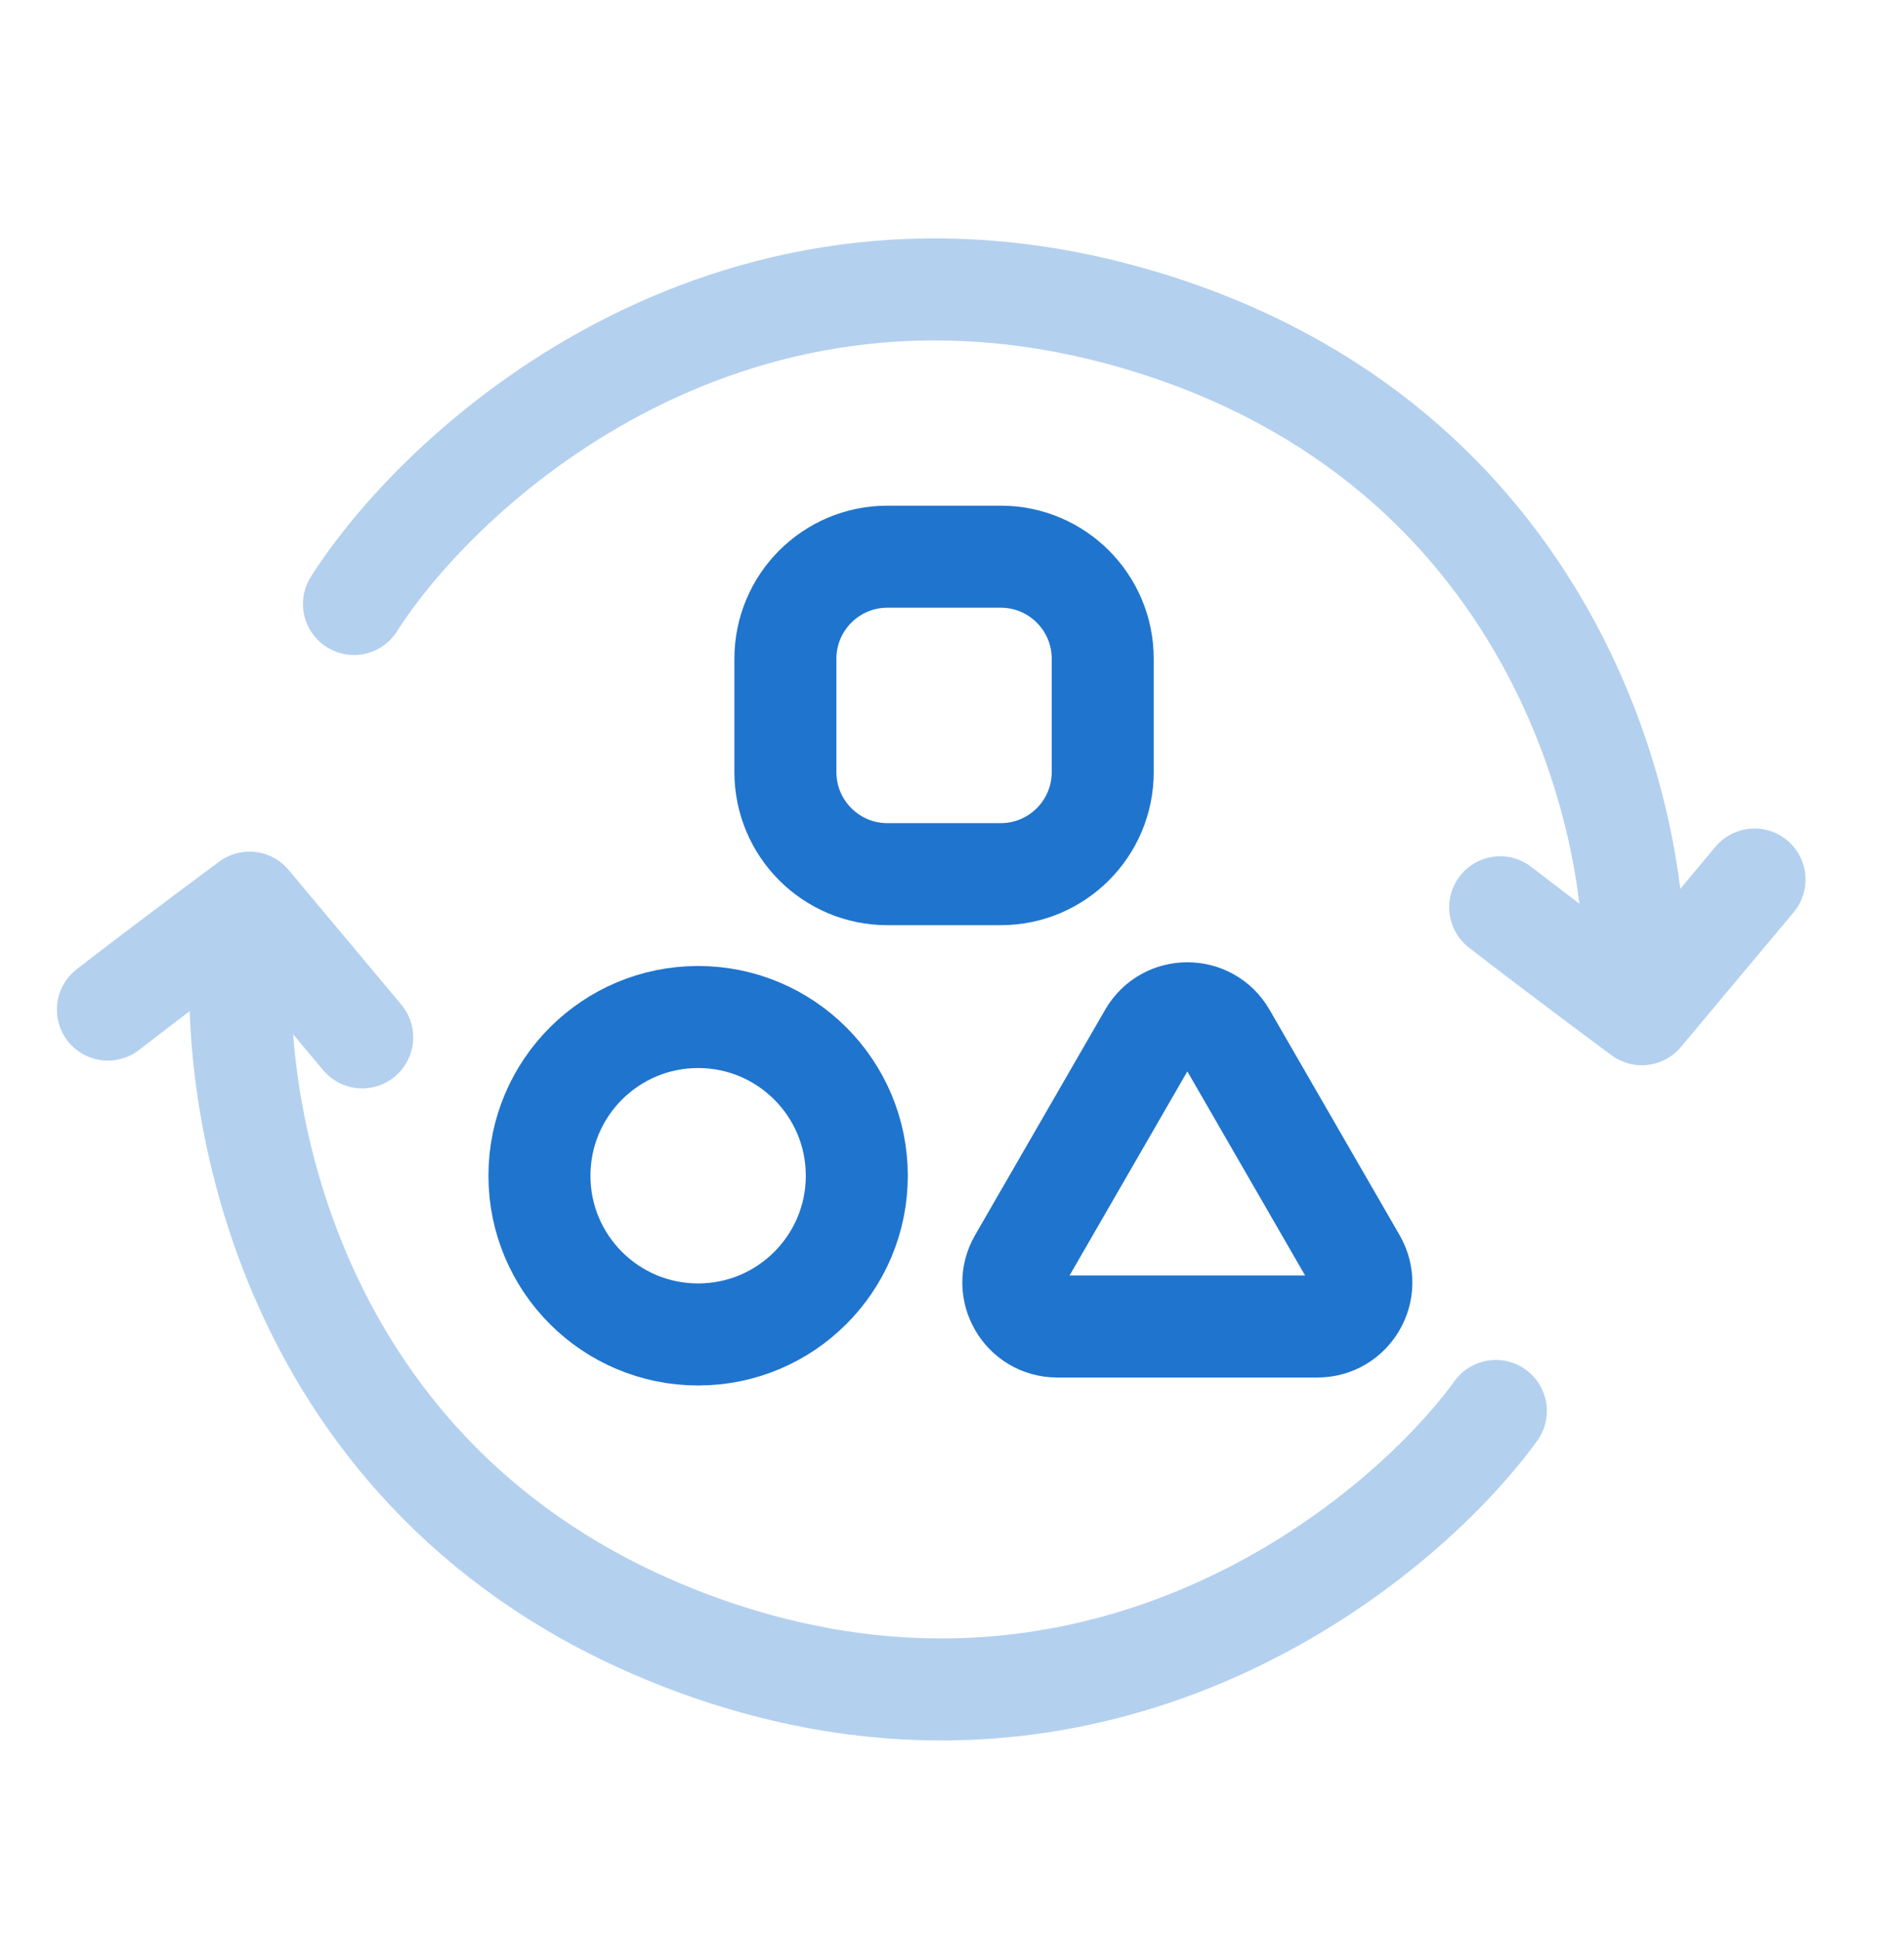 <svg width="56" height="57" viewBox="0 0 56 57" fill="none" xmlns="http://www.w3.org/2000/svg">
<mask id="mask0_2288_76" style="mask-type:luminance" maskUnits="userSpaceOnUse" x="0" y="0" width="56" height="57">
<path d="M56 0.5H0V56.5H56V0.5Z" fill="white"/>
</mask>
<g mask="url(#mask0_2288_76)">
<path d="M10.411 17.757C13.1 13.542 21.684 5.82 33.667 9.454C45.651 13.087 48.288 24.058 48.044 28.924" stroke="#B4D0EF" stroke-width="3" stroke-linecap="round" stroke-linejoin="round"/>
<path d="M43.996 41.484C41.052 45.525 32.093 52.673 20.357 48.305C8.622 43.937 6.69 32.705 7.122 27.715" stroke="#B4D0EF" stroke-width="3" stroke-linecap="round" stroke-linejoin="round"/>
<path d="M10.653 30.499L7.338 26.539C7.338 26.539 5.017 28.254 3.173 29.683" stroke="#B4D0EF" stroke-width="3" stroke-linecap="round" stroke-linejoin="round"/>
<path d="M51.604 25.859L48.289 29.819C48.289 29.819 45.968 28.104 44.123 26.675" stroke="#B4D0EF" stroke-width="3" stroke-linecap="round" stroke-linejoin="round"/>
<path d="M33.803 30.438C34.3 29.576 35.543 29.576 36.041 30.438L39.865 37.063C40.363 37.924 39.741 39 38.747 39H31.097C30.103 39 29.481 37.924 29.978 37.063L33.803 30.438Z" stroke="#1F74CE" stroke-width="3"/>
<path d="M29.433 16.367H26.1C24.443 16.367 23.1 17.71 23.1 19.367V22.701C23.1 24.357 24.443 25.701 26.1 25.701H29.433C31.09 25.701 32.433 24.357 32.433 22.701V19.367C32.433 17.71 31.09 16.367 29.433 16.367Z" stroke="#1F74CE" stroke-width="3"/>
<path d="M20.533 39.234C23.11 39.234 25.2 37.145 25.2 34.567C25.2 31.99 23.11 29.901 20.533 29.901C17.956 29.901 15.866 31.99 15.866 34.567C15.866 37.145 17.956 39.234 20.533 39.234Z" stroke="#1F74CE" stroke-width="3"/>
</g>
</svg>

